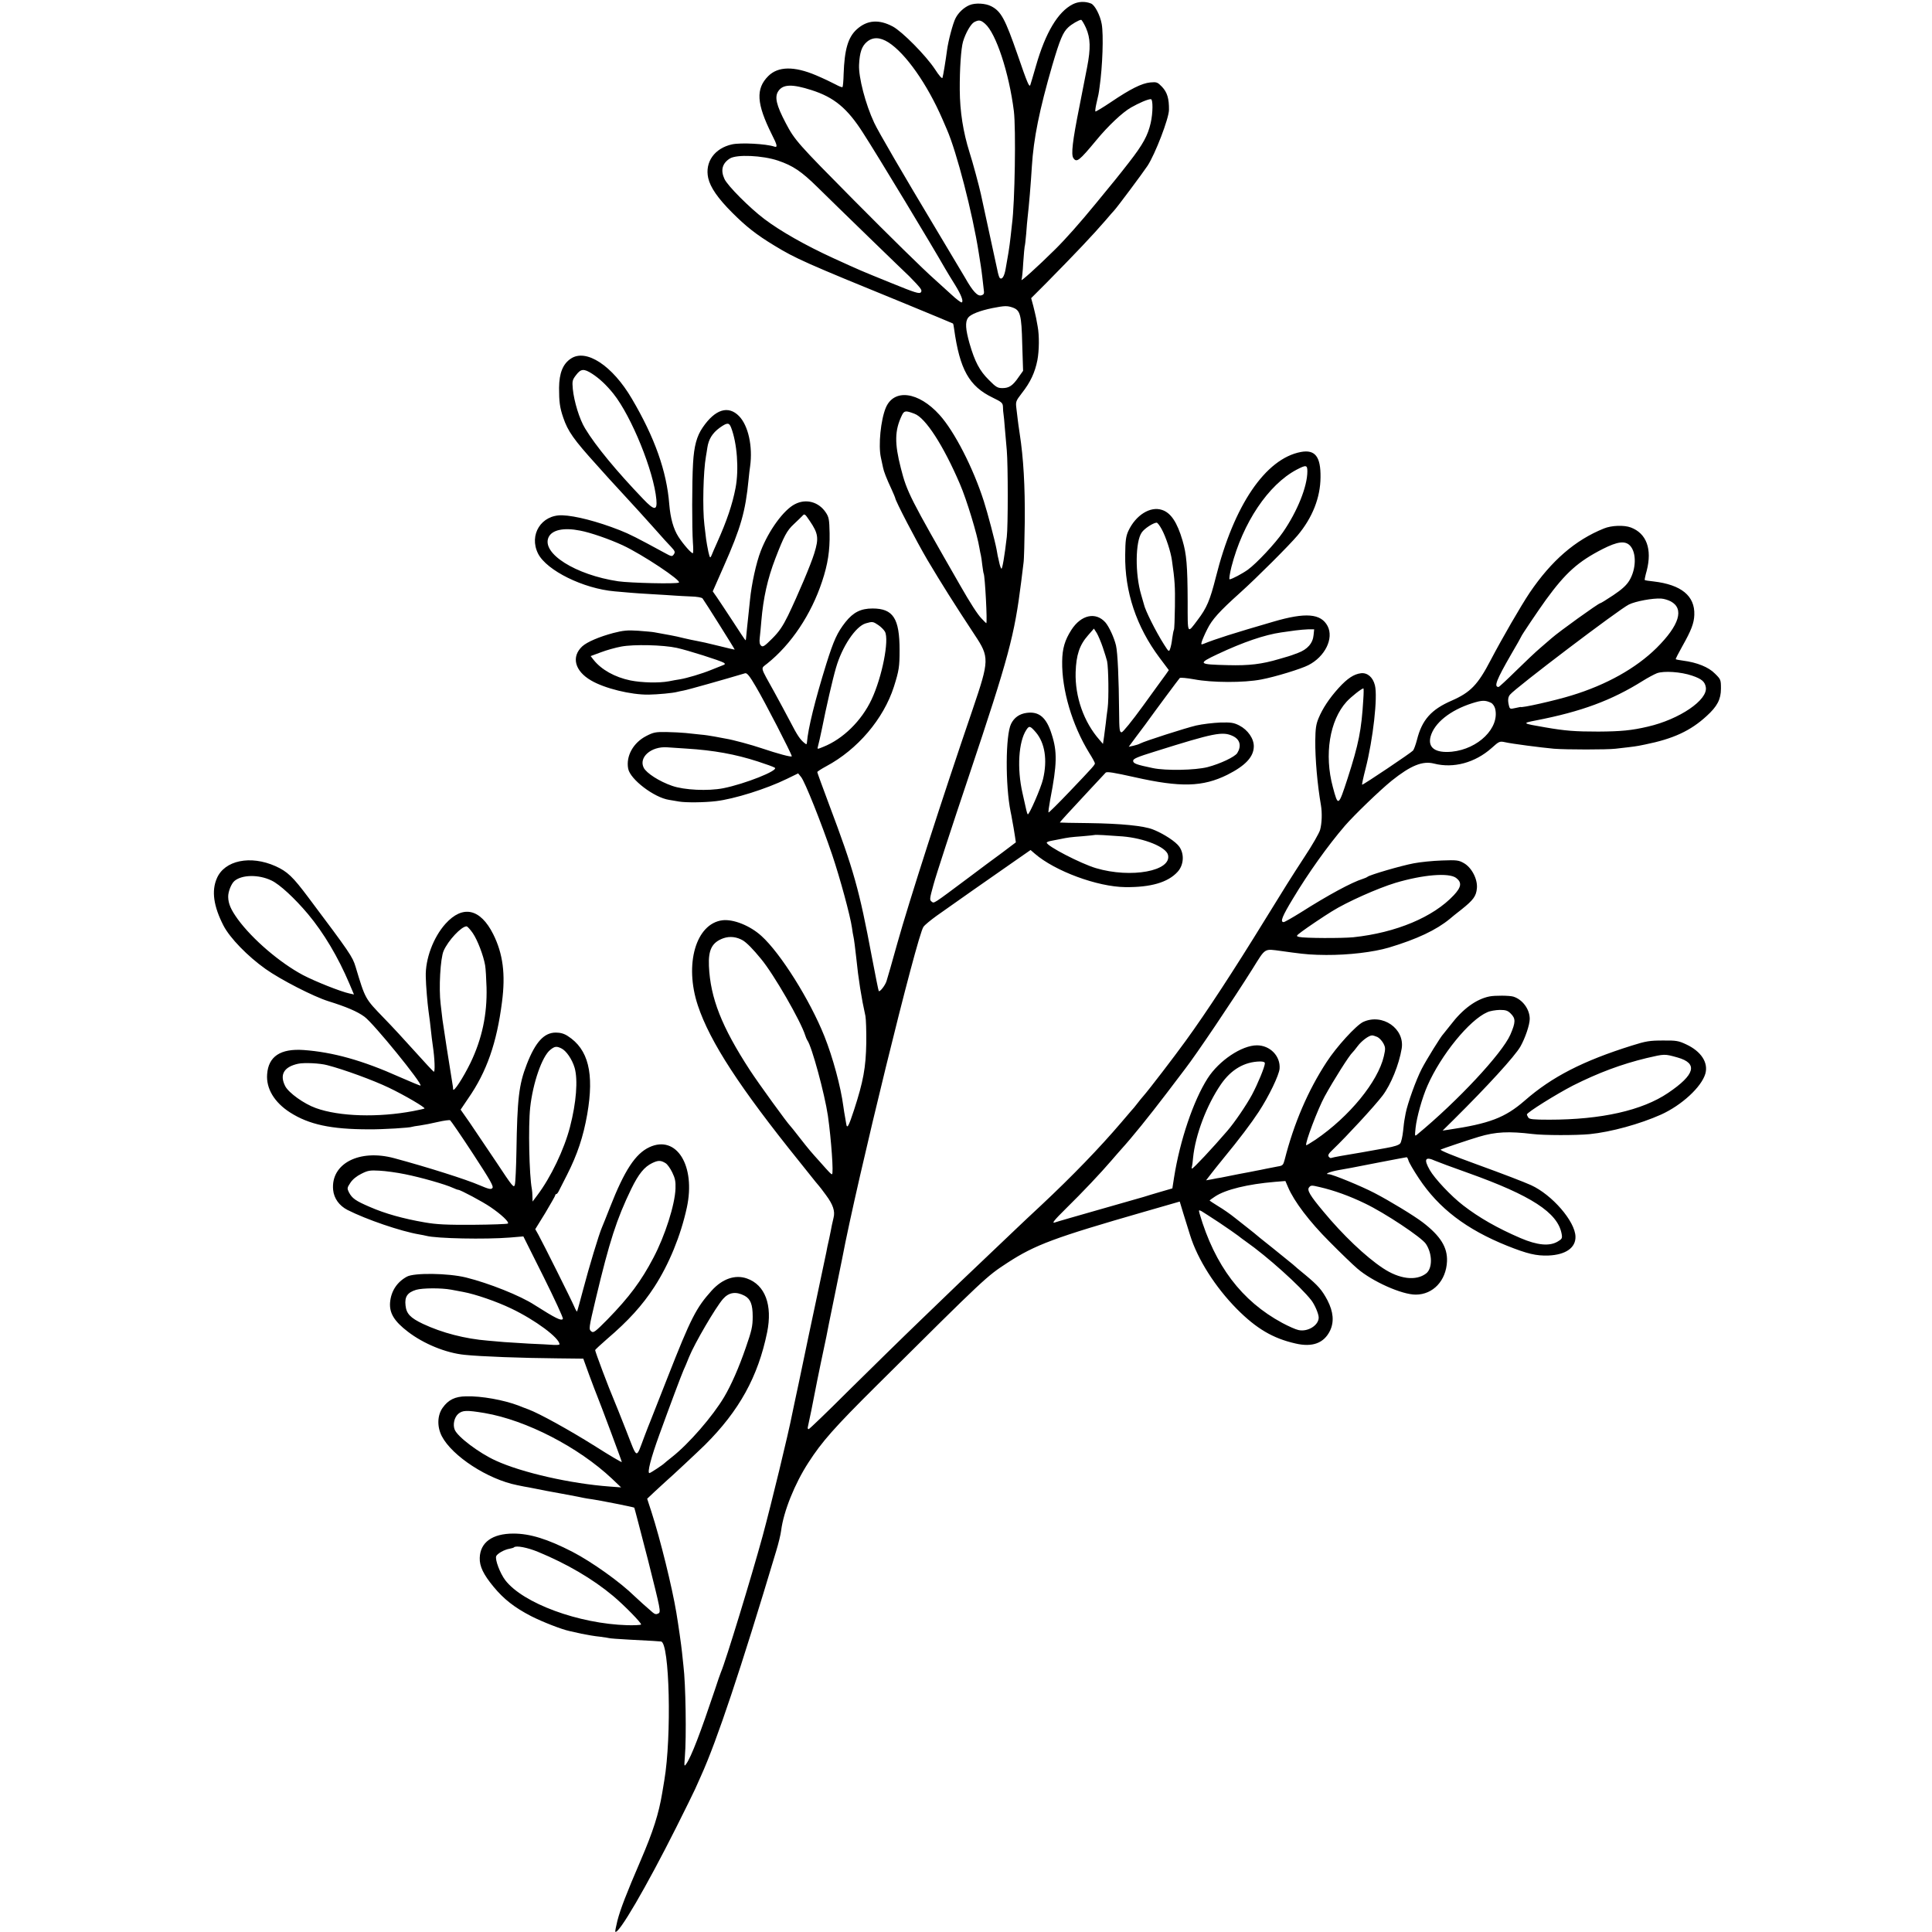 <?xml version="1.0" standalone="no"?>
<!DOCTYPE svg PUBLIC "-//W3C//DTD SVG 20010904//EN"
 "http://www.w3.org/TR/2001/REC-SVG-20010904/DTD/svg10.dtd">
<svg version="1.0" xmlns="http://www.w3.org/2000/svg"
 width="1364pt" height="1364pt" viewBox="0 0 1364 1364"
 preserveAspectRatio="xMidYMid meet">
<g transform="translate(0,1364) scale(0.1,-0.1)"
fill="#000000" stroke="none">
<path d="M7574 13610 c-105 -53 -193 -201 -260 -435 -19 -66 -37 -127 -40
-135 -7 -19 -21 13 -90 214 -88 253 -116 306 -186 342 -40 21 -113 25 -153 8
-39 -16 -79 -53 -99 -93 -18 -34 -52 -162 -60 -226 -9 -69 -27 -179 -32 -194
-3 -9 -24 15 -53 60 -64 97 -231 266 -298 302 -98 52 -181 46 -254 -20 -62
-56 -87 -143 -93 -316 -1 -48 -5 -89 -8 -92 -3 -3 -25 6 -49 19 -24 13 -87 43
-139 65 -154 65 -267 63 -336 -6 -90 -90 -83 -195 25 -412 39 -76 42 -94 18
-86 -59 20 -236 29 -298 16 -124 -27 -194 -125 -169 -238 15 -66 68 -143 169
-244 99 -99 171 -156 300 -234 148 -90 214 -120 915 -406 187 -77 341 -141
344 -143 2 -2 6 -19 8 -38 40 -287 106 -405 272 -485 66 -32 72 -38 73 -67 0
-17 2 -40 4 -51 2 -11 6 -54 9 -95 4 -41 10 -113 14 -160 9 -107 9 -537 0
-610 -16 -139 -32 -229 -38 -225 -4 3 -11 22 -15 42 -5 21 -9 43 -11 48 -1 6
-5 26 -8 45 -11 59 -64 261 -90 341 -75 235 -208 494 -313 610 -148 164 -321
187 -379 51 -36 -86 -54 -266 -35 -352 5 -25 12 -56 15 -70 5 -27 24 -77 62
-158 13 -29 24 -55 24 -57 0 -19 151 -308 228 -439 100 -168 188 -308 333
-528 105 -158 104 -178 -13 -523 -218 -637 -451 -1362 -533 -1655 -36 -129
-70 -249 -76 -266 -9 -30 -47 -79 -55 -71 -2 2 -24 111 -49 243 -89 474 -127
610 -301 1072 -46 123 -84 227 -84 231 0 4 28 22 63 41 221 118 405 334 478
562 36 114 40 141 40 258 0 224 -45 294 -191 294 -83 0 -136 -27 -191 -96 -58
-74 -82 -126 -135 -294 -80 -258 -129 -456 -137 -556 -1 -14 -4 -15 -16 -5
-32 25 -52 55 -102 152 -29 55 -80 150 -113 210 -102 184 -97 162 -51 199 171
136 312 348 389 581 41 123 55 218 53 340 -2 98 -5 114 -27 147 -50 75 -139
99 -217 59 -80 -40 -186 -186 -242 -331 -32 -82 -65 -233 -76 -345 -4 -38 -9
-86 -11 -105 -5 -45 -16 -151 -17 -167 0 -7 -2 -13 -4 -13 -2 0 -42 60 -89
133 -47 72 -99 150 -114 172 l-28 40 77 175 c122 275 154 389 176 615 3 33 8
75 11 94 19 140 -13 286 -78 353 -76 78 -169 49 -257 -80 -42 -61 -61 -131
-68 -252 -8 -132 -8 -462 -1 -562 3 -37 3 -70 0 -73 -7 -7 -68 62 -102 115
-36 56 -57 133 -65 230 -18 233 -103 472 -264 745 -137 234 -323 356 -431 283
-56 -37 -82 -102 -83 -206 0 -98 5 -139 29 -209 33 -98 74 -156 237 -336 39
-44 79 -88 87 -97 8 -9 54 -59 102 -111 47 -52 97 -106 110 -120 27 -29 168
-187 183 -204 6 -6 25 -27 43 -46 28 -30 30 -37 19 -53 -12 -17 -16 -16 -67
12 -193 105 -244 131 -315 159 -158 62 -314 102 -405 105 -148 5 -238 -138
-171 -271 61 -119 320 -247 541 -266 47 -4 99 -9 115 -10 17 -2 84 -6 150 -10
66 -4 138 -8 160 -10 22 -2 73 -4 112 -6 42 -1 77 -7 83 -14 13 -16 229 -360
227 -361 -1 -1 -54 11 -117 27 -63 16 -131 31 -150 34 -19 3 -59 12 -90 19
-30 8 -73 17 -95 21 -72 13 -90 16 -115 21 -14 3 -65 7 -115 11 -74 5 -105 2
-175 -16 -98 -26 -185 -63 -219 -94 -79 -73 -54 -174 62 -241 95 -56 282 -102
407 -100 64 1 171 11 200 19 8 2 30 7 47 10 25 4 287 78 434 122 13 3 32 -20
75 -94 61 -102 254 -477 254 -492 0 -9 -99 18 -215 57 -67 23 -204 60 -250 67
-16 3 -52 10 -80 15 -27 5 -72 12 -100 14 -27 3 -74 8 -103 11 -29 3 -91 6
-138 7 -75 1 -91 -2 -141 -28 -92 -47 -145 -142 -128 -231 14 -75 183 -204
289 -220 17 -3 49 -8 71 -12 48 -8 177 -7 260 3 128 15 355 86 500 157 l80 39
21 -26 c27 -33 143 -324 219 -548 57 -169 128 -432 140 -516 3 -25 8 -52 10
-60 4 -14 14 -94 20 -150 15 -150 37 -288 65 -413 4 -21 7 -107 6 -190 -3
-174 -21 -272 -86 -472 -39 -119 -50 -139 -56 -97 -2 9 -5 31 -8 47 -3 17 -9
50 -12 75 -18 137 -74 345 -134 495 -102 255 -309 585 -444 707 -80 73 -198
120 -275 111 -188 -23 -271 -311 -174 -602 86 -258 297 -581 716 -1101 7 -8
39 -49 72 -90 32 -41 62 -77 65 -80 3 -3 27 -33 52 -68 49 -66 65 -113 53
-159 -4 -16 -9 -39 -12 -53 -2 -13 -11 -56 -19 -95 -9 -38 -18 -81 -20 -95 -3
-14 -36 -173 -75 -355 -39 -181 -72 -341 -75 -355 -3 -14 -23 -110 -45 -215
-22 -104 -43 -200 -45 -212 -29 -150 -149 -642 -210 -868 -78 -285 -262 -888
-294 -960 -5 -11 -24 -67 -43 -125 -102 -304 -166 -472 -202 -523 -15 -21 -15
-18 -10 48 12 138 6 519 -10 645 -2 19 -7 62 -10 95 -5 49 -25 190 -40 280
-30 180 -113 517 -176 712 l-30 92 53 50 c29 27 63 58 75 69 41 35 232 214
280 261 242 241 375 482 439 795 39 192 -14 335 -143 380 -83 29 -173 -2 -249
-86 -109 -121 -147 -195 -309 -608 -64 -162 -120 -304 -124 -315 -5 -11 -23
-58 -41 -105 -62 -164 -47 -169 -129 40 -40 102 -79 199 -86 215 -35 81 -136
348 -133 354 2 4 39 39 83 77 152 130 250 238 335 369 103 159 186 361 229
559 64 295 -72 516 -264 427 -99 -46 -176 -163 -279 -426 -26 -66 -51 -129
-56 -140 -21 -47 -93 -287 -131 -432 -23 -87 -43 -160 -45 -162 -2 -2 -11 13
-20 35 -19 45 -221 449 -253 507 l-22 39 71 115 c38 64 70 120 70 124 0 5 3 9
8 9 4 0 12 10 18 23 6 12 32 63 57 112 73 144 115 269 143 429 50 289 8 459
-138 552 -26 17 -52 24 -84 24 -83 0 -144 -67 -205 -224 -56 -144 -67 -243
-73 -616 -2 -113 -7 -218 -11 -233 -7 -27 -15 -17 -132 160 -69 103 -154 229
-188 279 l-63 90 54 80 c130 187 201 390 238 679 26 198 7 342 -62 480 -91
181 -215 208 -337 73 -86 -96 -143 -249 -139 -374 1 -63 12 -188 19 -239 2
-16 7 -50 10 -75 12 -111 17 -147 21 -175 13 -86 17 -188 6 -181 -6 4 -66 68
-134 144 -67 75 -165 181 -217 234 -135 140 -131 132 -201 364 -22 71 -38 95
-333 488 -110 147 -148 183 -232 221 -177 79 -360 41 -414 -86 -39 -89 -23
-198 47 -334 45 -87 170 -216 297 -306 107 -76 341 -196 445 -228 125 -39 203
-72 253 -109 63 -45 411 -473 396 -486 -2 -2 -69 26 -149 61 -261 117 -470
175 -677 190 -163 11 -248 -45 -257 -171 -8 -101 51 -199 162 -270 133 -85
289 -119 557 -119 97 -1 293 11 305 18 3 1 27 6 54 9 28 4 85 15 127 25 43 10
82 15 87 12 5 -3 78 -109 161 -236 124 -190 148 -232 137 -243 -10 -11 -26 -7
-92 21 -92 40 -363 126 -600 190 -247 67 -450 -38 -432 -224 6 -60 43 -111
101 -141 134 -68 377 -151 507 -173 19 -3 42 -8 50 -10 71 -19 416 -26 590
-12 l95 8 143 -286 c78 -157 140 -291 136 -296 -10 -17 -50 3 -200 98 -101 66
-323 154 -484 194 -126 31 -366 34 -417 6 -70 -38 -112 -102 -119 -182 -6 -75
29 -133 126 -207 112 -86 269 -150 400 -163 113 -12 409 -23 661 -25 l177 -2
42 -116 c24 -65 49 -130 56 -147 22 -53 174 -460 174 -467 0 -4 -87 47 -192
114 -182 114 -390 229 -468 258 -19 7 -51 19 -70 27 -103 39 -261 68 -369 65
-79 -1 -126 -25 -166 -81 -38 -54 -40 -133 -6 -200 73 -141 325 -305 532 -346
13 -3 35 -7 49 -10 14 -2 50 -9 80 -15 67 -14 82 -16 190 -36 114 -21 121 -23
150 -29 14 -3 39 -7 55 -9 47 -6 299 -56 303 -60 2 -3 45 -169 97 -370 89
-354 92 -367 73 -377 -15 -8 -24 -6 -41 8 -42 36 -100 88 -126 113 -104 102
-301 242 -439 314 -177 91 -301 129 -417 129 -149 0 -235 -62 -238 -172 -2
-59 26 -117 98 -204 72 -87 147 -146 265 -207 81 -41 214 -93 270 -105 8 -2
47 -10 85 -19 39 -8 97 -18 130 -21 33 -4 62 -9 65 -10 3 -2 69 -7 145 -11
159 -8 205 -11 222 -13 60 -6 76 -670 23 -981 -5 -30 -12 -71 -15 -90 -24
-144 -63 -268 -152 -475 -102 -237 -143 -344 -164 -425 -10 -41 -17 -76 -15
-78 22 -22 219 316 431 738 62 124 122 245 133 270 11 25 30 67 42 94 112 248
278 745 530 1586 16 52 32 118 35 145 17 134 96 331 193 480 95 147 180 244
482 544 775 770 773 768 923 866 195 127 334 178 959 358 l257 74 26 -86 c15
-47 36 -115 47 -151 53 -171 178 -367 330 -521 138 -139 255 -208 414 -244
119 -28 201 2 244 90 30 63 24 133 -18 215 -39 73 -65 103 -155 178 -38 31
-79 65 -90 76 -12 10 -76 62 -142 115 -66 52 -125 100 -131 106 -6 5 -26 21
-44 35 -18 14 -59 46 -90 71 -32 26 -85 63 -119 83 -34 21 -61 39 -61 40 0 2
17 15 39 29 74 49 231 87 421 103 l75 6 19 -44 c43 -101 151 -243 291 -383 77
-78 166 -164 199 -192 105 -90 312 -183 411 -183 123 0 215 99 221 235 4 99
-46 179 -171 275 -63 48 -234 152 -342 208 -92 48 -297 132 -321 132 -36 0 7
18 68 29 76 13 64 11 295 56 99 19 183 35 186 35 4 0 9 -10 13 -23 3 -13 36
-70 74 -127 140 -211 334 -359 622 -475 143 -57 206 -72 292 -69 122 5 193 55
191 133 -2 108 -165 296 -314 364 -49 22 -191 77 -384 147 -171 62 -260 99
-254 104 6 4 204 71 269 90 120 36 212 40 380 20 78 -10 309 -10 403 -1 150
15 354 71 504 138 146 66 286 195 313 289 22 78 -30 158 -136 207 -53 25 -70
28 -164 27 -92 0 -119 -4 -220 -36 -344 -108 -563 -220 -755 -388 -139 -121
-249 -163 -540 -206 l-40 -6 80 79 c237 235 429 445 469 514 34 60 66 154 66
196 0 68 -51 137 -116 157 -27 8 -130 9 -169 1 -93 -19 -188 -88 -273 -200
-26 -33 -49 -62 -52 -65 -15 -13 -120 -183 -152 -245 -41 -79 -101 -247 -114
-315 -4 -25 -8 -47 -9 -50 -1 -3 -5 -36 -9 -75 -4 -38 -13 -78 -20 -87 -9 -12
-42 -23 -100 -33 -47 -8 -125 -22 -173 -31 -49 -8 -115 -20 -147 -25 -33 -6
-63 -12 -67 -14 -4 -3 -12 1 -18 9 -8 10 -1 22 32 53 92 88 291 303 348 378
59 78 116 218 135 332 23 141 -136 251 -272 188 -49 -23 -189 -176 -258 -283
-131 -200 -231 -433 -296 -689 -10 -38 -14 -43 -48 -48 -20 -4 -57 -11 -82
-16 -25 -5 -56 -12 -70 -14 -14 -3 -70 -14 -125 -24 -55 -11 -111 -22 -125
-25 -14 -2 -43 -7 -65 -12 l-40 -7 30 39 c16 21 59 75 95 119 108 131 194 245
247 326 72 110 143 258 147 304 7 89 -67 165 -160 165 -107 0 -268 -108 -348
-233 -101 -158 -196 -440 -237 -700 l-12 -77 -86 -25 c-47 -14 -99 -29 -116
-35 -16 -5 -158 -45 -315 -90 -157 -45 -298 -85 -314 -91 -22 -7 -4 16 80 99
117 115 244 249 321 339 26 31 57 65 68 78 79 87 192 227 324 400 67 88 125
165 129 170 76 98 333 479 475 705 94 151 80 142 202 126 33 -5 69 -10 80 -11
98 -13 139 -16 237 -17 160 -1 334 20 443 52 200 60 335 124 431 203 10 9 47
39 82 66 84 67 104 94 109 150 6 64 -37 147 -93 178 -35 20 -50 22 -154 18
-63 -2 -153 -11 -199 -20 -90 -17 -309 -81 -326 -95 -5 -4 -21 -11 -34 -15
-77 -24 -241 -112 -441 -239 -58 -36 -111 -66 -117 -66 -27 0 -11 40 66 167
108 180 245 372 366 513 65 75 245 249 330 318 135 108 219 142 300 121 137
-35 289 6 406 110 53 48 57 49 95 41 47 -11 256 -38 345 -46 88 -7 373 -7 434
0 28 3 70 8 95 11 25 3 56 7 70 10 14 3 34 7 45 9 198 40 320 96 434 201 75
68 101 118 101 193 0 63 -1 66 -43 107 -44 45 -125 78 -225 91 -26 3 -49 8
-51 10 -2 2 19 43 46 91 64 113 83 164 85 222 5 134 -92 213 -287 236 -33 3
-61 8 -63 10 -2 1 4 31 14 66 39 152 -1 263 -112 305 -47 18 -137 15 -190 -7
-204 -82 -371 -228 -524 -453 -64 -96 -193 -319 -276 -477 -90 -173 -142 -227
-274 -285 -146 -63 -211 -137 -246 -277 -9 -34 -21 -68 -28 -76 -11 -14 -349
-241 -359 -241 -3 0 8 51 24 113 53 207 87 508 66 589 -14 57 -53 90 -98 85
-50 -6 -96 -36 -158 -104 -67 -74 -114 -146 -142 -214 -18 -43 -22 -75 -23
-159 -1 -129 15 -311 40 -455 9 -53 7 -127 -6 -174 -6 -22 -55 -108 -111 -192
-90 -138 -146 -227 -278 -442 -219 -356 -412 -652 -561 -857 -81 -112 -259
-344 -296 -386 -11 -12 -30 -36 -44 -54 -13 -17 -33 -42 -45 -54 -11 -13 -42
-49 -70 -82 -152 -178 -345 -378 -565 -584 -68 -63 -142 -133 -165 -155 -23
-22 -116 -110 -205 -195 -90 -85 -182 -173 -205 -195 -23 -22 -147 -141 -275
-265 -129 -124 -357 -348 -508 -497 -150 -150 -278 -273 -283 -273 -6 0 -8 8
-5 18 4 15 42 200 53 261 2 14 20 99 38 188 19 90 36 173 39 185 2 13 27 138
56 278 28 140 54 264 56 275 102 541 530 2287 574 2342 10 14 52 48 92 77 78
56 412 290 569 399 l95 66 30 -26 c142 -123 442 -234 639 -236 179 -2 301 33
369 108 43 47 49 123 13 176 -24 36 -111 93 -187 123 -65 26 -226 42 -455 45
-110 1 -201 3 -202 4 -1 1 21 27 49 57 64 70 259 279 274 295 9 9 57 1 205
-32 324 -73 480 -69 654 17 127 64 186 126 187 200 1 55 -42 117 -102 148 -39
20 -58 23 -135 21 -49 -2 -126 -11 -170 -21 -76 -18 -363 -110 -395 -127 -9
-5 -30 -12 -48 -16 l-33 -7 51 69 c28 37 58 77 66 88 77 107 237 322 243 328
5 5 51 0 102 -9 126 -24 351 -25 474 -1 97 18 282 75 332 101 118 60 181 189
136 276 -47 89 -155 98 -383 31 -285 -83 -405 -121 -494 -157 -16 -6 -17 -4
-11 17 4 13 21 53 39 88 33 67 84 124 231 256 118 106 348 336 406 405 105
125 161 267 162 410 2 146 -38 198 -139 179 -249 -47 -473 -376 -600 -884 -41
-162 -64 -217 -128 -301 -75 -100 -71 -108 -71 129 -1 254 -8 335 -36 430 -38
130 -83 197 -145 217 -83 28 -186 -37 -238 -149 -17 -38 -21 -68 -22 -167 -4
-261 79 -509 242 -727 l66 -88 -23 -33 c-13 -18 -85 -116 -159 -219 -79 -109
-142 -186 -151 -187 -15 0 -17 17 -18 143 -2 235 -10 419 -22 470 -13 55 -49
133 -75 163 -68 76 -171 54 -240 -53 -46 -72 -64 -131 -65 -223 -3 -200 70
-448 190 -644 23 -36 41 -70 41 -75 0 -11 -12 -25 -179 -200 -79 -83 -146
-149 -148 -147 -3 2 3 44 12 93 48 248 50 336 10 459 -37 119 -89 163 -177
151 -51 -7 -88 -33 -110 -78 -39 -79 -41 -432 -3 -620 3 -13 8 -39 11 -58 3
-18 8 -43 10 -55 2 -11 7 -40 10 -62 l6 -41 -98 -74 c-55 -40 -160 -118 -234
-174 -260 -194 -244 -184 -263 -170 -15 11 -14 20 14 121 16 60 128 404 249
764 284 848 322 993 370 1375 6 50 13 108 16 130 4 22 7 155 9 295 2 247 -9
445 -36 619 -6 42 -13 87 -14 101 -2 14 -6 48 -9 75 -6 49 -5 53 38 109 61 77
93 147 110 233 13 68 14 175 2 238 -3 17 -8 44 -11 60 -4 17 -12 55 -20 85
l-15 55 105 105 c212 215 330 340 420 444 28 33 55 64 61 70 21 22 200 262
236 316 54 83 150 332 151 394 1 79 -12 124 -49 163 -32 33 -37 35 -83 31 -60
-6 -139 -45 -278 -139 -58 -39 -107 -68 -109 -66 -3 2 0 26 6 53 15 64 17 72
23 119 21 145 29 370 15 446 -11 61 -48 133 -75 144 -42 17 -89 15 -129 -5z
m-619 -138 c77 -67 169 -346 203 -617 15 -123 7 -647 -13 -795 -2 -19 -7 -60
-10 -90 -3 -30 -10 -81 -15 -112 -6 -32 -14 -84 -20 -115 -9 -54 -26 -81 -42
-65 -4 4 -12 30 -17 57 -6 28 -17 79 -25 115 -18 82 -87 400 -91 420 -11 51
-58 227 -80 294 -45 143 -68 288 -69 441 -1 147 9 293 23 341 18 61 55 125 79
138 33 17 46 15 77 -12z m712 -29 c32 -73 34 -144 8 -278 -3 -16 -28 -143 -55
-281 -48 -240 -59 -335 -42 -360 23 -34 41 -20 162 126 83 101 185 197 245
231 58 33 119 59 140 59 16 0 15 -98 -1 -168 -20 -88 -54 -151 -152 -277 -73
-94 -112 -142 -234 -290 -112 -137 -217 -255 -288 -325 -125 -124 -250 -236
-238 -215 3 6 9 59 12 119 4 61 9 112 10 115 2 3 7 44 11 91 3 47 8 98 10 115
10 87 22 229 30 360 12 196 53 399 144 713 54 183 75 234 113 269 23 22 76 53
91 53 4 0 20 -26 34 -57z m-1395 -102 c121 -77 274 -294 382 -543 9 -21 23
-53 31 -72 68 -154 182 -594 225 -871 6 -38 13 -81 15 -95 2 -14 7 -47 10 -75
3 -27 8 -67 10 -87 5 -31 2 -37 -16 -43 -27 -9 -62 29 -116 125 -11 19 -101
170 -200 335 -237 395 -414 699 -441 758 -62 132 -111 322 -107 409 4 87 19
132 56 163 42 35 92 33 151 -4z m-543 -337 c160 -51 253 -128 364 -302 104
-161 488 -797 579 -957 16 -27 47 -79 70 -115 43 -70 62 -117 48 -125 -4 -3
-39 23 -76 58 -38 35 -91 83 -119 108 -79 70 -306 293 -570 559 -392 396 -414
420 -477 540 -68 129 -81 187 -52 228 33 48 99 49 233 6z m-236 -498 c106 -36
165 -76 278 -187 109 -108 638 -621 648 -629 3 -3 26 -27 50 -52 36 -39 42
-50 32 -62 -10 -12 -40 -3 -209 66 -224 91 -206 83 -410 176 -196 90 -371 189
-486 276 -103 78 -258 233 -281 282 -29 62 -16 111 38 145 48 30 230 22 340
-15z m1656 -1037 c54 -19 63 -50 68 -259 l6 -188 -32 -45 c-41 -60 -67 -77
-114 -77 -34 0 -46 7 -96 58 -65 64 -99 129 -136 257 -28 99 -32 151 -11 181
18 25 81 50 173 69 87 17 103 17 142 4z m-2968 -468 c52 -34 100 -79 150 -141
128 -161 285 -548 303 -747 7 -79 -14 -79 -93 4 -187 195 -336 375 -410 498
-40 65 -78 190 -87 279 -5 56 -3 64 23 98 34 45 55 47 114 9z m2275 -282 c78
-28 205 -225 321 -496 47 -108 123 -358 138 -453 3 -19 8 -42 10 -50 2 -8 7
-40 10 -70 4 -30 8 -57 10 -60 9 -16 27 -350 18 -350 -1 0 -16 15 -33 33 -27
27 -81 111 -150 232 -357 622 -377 661 -420 830 -45 175 -44 266 7 372 16 34
26 36 89 12z m-1295 -96 c43 -110 57 -297 32 -428 -22 -115 -61 -231 -130
-385 -16 -36 -34 -76 -39 -90 -10 -23 -12 -22 -23 25 -6 28 -13 68 -16 90 -3
22 -8 67 -12 100 -14 116 -8 376 11 483 2 9 6 37 10 62 9 59 35 102 87 140 52
37 66 38 80 3z m4069 -311 c0 -106 -70 -281 -172 -429 -55 -80 -186 -220 -248
-265 -39 -28 -114 -68 -129 -68 -5 0 1 39 13 88 80 311 260 580 460 686 67 35
76 34 76 -12z m-3513 -350 c60 -88 65 -122 32 -228 -24 -79 -115 -293 -185
-439 -38 -77 -63 -114 -112 -163 -53 -53 -66 -62 -78 -51 -11 9 -14 25 -10 58
3 25 8 78 11 116 14 165 44 299 99 442 61 158 81 197 131 243 26 25 53 50 59
57 16 18 18 17 53 -35z m2485 -59 c29 -53 64 -159 72 -220 20 -138 23 -184 21
-324 -1 -86 -4 -160 -7 -165 -3 -5 -8 -32 -12 -60 -3 -29 -10 -62 -15 -75 -8
-23 -10 -21 -43 31 -58 91 -134 243 -142 284 -2 6 -10 36 -19 66 -44 147 -42
377 4 441 19 28 81 68 105 69 6 0 22 -21 36 -47z m-4107 -9 c75 -14 209 -61
302 -104 139 -65 417 -250 396 -263 -17 -11 -343 -3 -428 9 -302 45 -544 198
-492 311 24 52 107 70 222 47z m7413 -106 c47 -50 44 -166 -5 -247 -20 -33
-53 -63 -113 -103 -47 -31 -88 -57 -93 -57 -14 -2 -290 -200 -343 -247 -12
-10 -48 -41 -80 -69 -32 -27 -110 -101 -172 -162 -63 -62 -118 -113 -122 -113
-35 0 -15 50 88 229 40 68 72 125 72 127 0 6 120 184 174 259 140 192 227 270
401 359 105 53 158 60 193 24z m288 -394 c96 -52 61 -168 -101 -329 -144 -142
-353 -260 -600 -335 -112 -35 -360 -91 -360 -81 0 0 -17 -4 -38 -8 -35 -8 -38
-7 -44 18 -9 35 -7 60 8 77 39 48 772 604 839 636 46 23 169 46 228 42 19 -1
49 -10 68 -20z m-5595 -167 c18 -12 40 -34 47 -47 31 -59 -20 -318 -94 -477
-71 -152 -203 -281 -342 -336 -41 -17 -43 -17 -38 0 5 18 20 83 30 133 28 142
75 347 98 425 43 150 139 293 210 314 48 14 52 13 89 -12z m1585 -158 c13 -39
27 -83 30 -97 10 -47 13 -264 4 -332 -5 -36 -11 -83 -13 -105 -3 -22 -8 -64
-12 -93 l-8 -54 -25 29 c-110 125 -173 303 -168 477 4 122 27 192 88 261 l41
47 20 -31 c10 -17 30 -63 43 -102z m1488 88 c-5 -58 -43 -102 -111 -127 -32
-12 -62 -23 -68 -24 -5 -2 -35 -10 -65 -19 -121 -36 -212 -47 -360 -43 -213 5
-217 10 -73 78 181 85 331 136 448 153 28 4 73 10 100 14 28 4 69 7 92 8 l41
0 -4 -40z m-4496 -91 c78 -17 308 -90 332 -105 12 -8 10 -12 -10 -19 -14 -6
-50 -20 -80 -32 -66 -27 -171 -58 -220 -66 -19 -3 -55 -9 -78 -14 -70 -13
-191 -10 -271 6 -111 23 -205 76 -260 145 l-21 27 73 27 c39 15 104 33 142 40
89 17 297 12 393 -9z m7168 -196 c68 -23 90 -42 97 -81 17 -90 -187 -228 -409
-279 -115 -27 -190 -34 -349 -35 -165 0 -233 5 -377 30 -163 28 -165 29 -63
49 319 62 533 141 753 279 35 22 80 46 100 54 49 18 169 10 248 -17z m-2321
-167 c-13 -218 -32 -314 -112 -562 -64 -196 -66 -197 -103 -58 -62 229 -23
471 97 603 32 35 107 94 119 94 2 0 2 -35 -1 -77z m902 -25 c12 -6 25 -25 29
-42 32 -135 -119 -284 -306 -303 -117 -11 -171 28 -150 107 26 96 139 186 293
235 70 22 92 23 134 3z m-3214 -208 c64 -75 83 -195 51 -330 -14 -62 -100
-258 -108 -249 -3 3 -7 16 -10 29 -3 14 -15 68 -27 120 -40 175 -28 364 27
447 20 31 27 29 67 -17z m1392 -27 c50 -24 61 -70 30 -120 -18 -27 -119 -75
-210 -99 -88 -22 -292 -26 -385 -7 -120 25 -140 33 -140 52 0 14 30 27 153 65
420 132 479 144 552 109z m-3860 -88 c195 -12 347 -40 505 -91 58 -19 112 -38
120 -44 30 -19 -212 -115 -364 -145 -108 -21 -276 -13 -361 17 -90 31 -180 89
-200 127 -38 74 52 153 165 145 19 -1 80 -5 135 -9z m3080 -620 c155 -13 307
-75 321 -130 29 -114 -260 -168 -509 -94 -107 32 -347 156 -347 180 0 4 15 10
33 13 17 3 43 8 57 11 62 13 80 15 160 21 47 4 86 8 88 9 4 3 94 -2 197 -10z
m2355 -293 c42 -32 38 -64 -16 -122 -145 -155 -408 -265 -709 -297 -82 -8
-346 -7 -382 2 -24 6 -24 7 19 39 37 28 153 106 213 143 106 66 322 162 447
200 195 58 376 73 428 35z m-8364 -18 c58 -27 164 -125 259 -238 111 -133 212
-303 291 -489 l33 -78 -32 7 c-61 13 -240 84 -328 130 -163 87 -356 252 -460
394 -49 68 -67 109 -68 158 -1 36 22 94 45 113 53 44 170 46 260 3z m1422
-372 c34 -50 75 -158 87 -227 4 -22 8 -92 10 -156 5 -191 -32 -364 -114 -534
-51 -104 -120 -211 -122 -185 0 8 -2 26 -5 40 -20 120 -64 406 -70 450 -3 30
-9 80 -13 111 -14 111 -2 324 21 376 32 73 125 173 162 173 6 0 26 -22 44 -48z
m1908 -52 c28 -18 69 -59 127 -130 90 -108 281 -440 312 -540 4 -14 11 -29 15
-35 31 -41 122 -377 145 -532 24 -169 41 -413 29 -413 -7 0 -15 8 -84 86 -63
70 -76 84 -150 179 -30 39 -57 72 -60 75 -21 20 -224 300 -286 395 -199 306
-279 509 -289 735 -5 115 22 167 102 196 46 16 95 10 139 -16z m5419 -515 c37
-36 36 -62 -2 -150 -58 -132 -371 -468 -657 -704 -18 -15 -18 -14 -12 46 8 75
47 215 84 298 95 217 297 465 423 519 19 9 58 15 87 16 43 0 57 -5 77 -25z
m-941 -166 c13 -6 32 -26 42 -44 16 -30 16 -39 4 -92 -42 -180 -243 -426 -482
-589 -35 -23 -64 -41 -66 -39 -11 11 82 256 130 344 63 115 175 292 197 311 4
3 19 22 35 43 28 38 80 77 103 77 7 0 23 -5 37 -11z m-5762 -80 c35 -16 77
-77 95 -138 24 -85 12 -245 -33 -418 -41 -158 -135 -355 -231 -482 l-33 -44
-1 34 c0 19 -2 43 -4 54 -19 99 -26 443 -12 575 19 174 84 363 143 409 30 24
43 26 76 10z m7882 -65 c145 -41 124 -121 -67 -250 -183 -124 -472 -189 -840
-189 -112 0 -140 3 -147 15 -5 8 -10 18 -10 22 0 14 207 143 325 204 179 90
342 151 520 194 129 30 126 30 219 4z m-2914 -41 c0 -24 -50 -145 -91 -222
-40 -74 -123 -196 -175 -256 -103 -120 -239 -265 -248 -265 -3 0 -4 6 -1 13 2
6 6 35 8 62 16 162 96 373 197 520 72 104 165 159 276 161 22 0 34 -4 34 -13z
m-6620 -13 c117 -30 327 -107 435 -159 111 -53 259 -140 252 -147 -2 -2 -37
-10 -79 -18 -247 -47 -523 -39 -688 21 -84 30 -191 107 -216 154 -42 82 -10
137 91 159 43 9 153 4 205 -10z m7822 -675 c18 -8 123 -47 233 -86 445 -159
632 -280 660 -429 6 -32 3 -37 -27 -55 -58 -35 -144 -27 -263 24 -163 70 -294
145 -405 231 -86 66 -202 190 -236 250 -44 77 -32 97 38 65z m-5433 -17 c12
-7 33 -36 47 -65 20 -41 25 -64 23 -115 -4 -113 -74 -333 -156 -488 -86 -164
-170 -277 -324 -435 -87 -88 -99 -97 -114 -85 -19 16 -19 20 31 230 97 407
147 562 251 777 52 106 92 155 148 182 42 20 60 20 94 -1z m-1839 -78 c110
-22 283 -71 337 -96 17 -8 34 -14 38 -14 15 0 171 -83 228 -122 75 -51 133
-105 123 -116 -4 -4 -114 -8 -244 -9 -190 -1 -258 2 -344 17 -151 26 -280 62
-387 109 -100 43 -125 60 -148 104 -13 27 -13 31 11 67 15 23 44 47 77 63 45
23 61 26 128 22 42 -2 123 -13 181 -25z m6458 -91 c100 -23 211 -63 318 -115
139 -66 401 -240 431 -286 47 -71 47 -174 1 -209 -71 -54 -188 -40 -305 38
-121 80 -284 235 -421 401 -93 111 -116 150 -100 169 13 16 17 16 76 2z m-708
-252 c58 -39 117 -80 131 -91 15 -12 39 -30 55 -41 150 -105 385 -316 462
-415 24 -31 52 -96 52 -122 0 -55 -78 -103 -143 -88 -20 4 -71 27 -114 50
-287 155 -476 404 -584 772 -7 26 -6 27 14 17 12 -7 69 -44 127 -82z m-5425
-472 c17 -3 55 -10 85 -16 87 -16 237 -68 339 -117 170 -81 341 -208 341 -253
0 -4 -19 -5 -42 -4 -24 2 -101 6 -173 9 -71 4 -150 9 -175 11 -25 2 -76 7
-115 10 -162 13 -324 55 -460 119 -88 42 -116 71 -122 130 -7 61 13 91 75 110
45 13 176 14 247 1z m2072 -43 c42 -23 57 -62 57 -147 0 -69 -7 -99 -49 -220
-49 -142 -102 -262 -152 -347 -82 -138 -249 -330 -368 -424 -27 -21 -52 -42
-55 -45 -9 -10 -98 -69 -105 -69 -17 0 10 106 70 271 78 215 152 412 170 454
8 17 26 59 40 95 40 98 187 349 239 409 42 48 92 55 153 23z m-1836 -828 c294
-50 663 -241 899 -463 l65 -62 -80 6 c-274 20 -620 98 -805 183 -117 53 -271
169 -290 219 -14 35 -3 86 25 111 31 26 59 27 186 6z m377 -980 c204 -84 388
-192 530 -311 79 -66 203 -193 198 -202 -3 -4 -46 -6 -96 -5 -345 10 -738 155
-863 318 -37 49 -73 145 -64 169 7 18 57 47 95 53 15 3 29 7 31 10 14 14 94
-1 169 -32z"/>
</g>
</svg>
